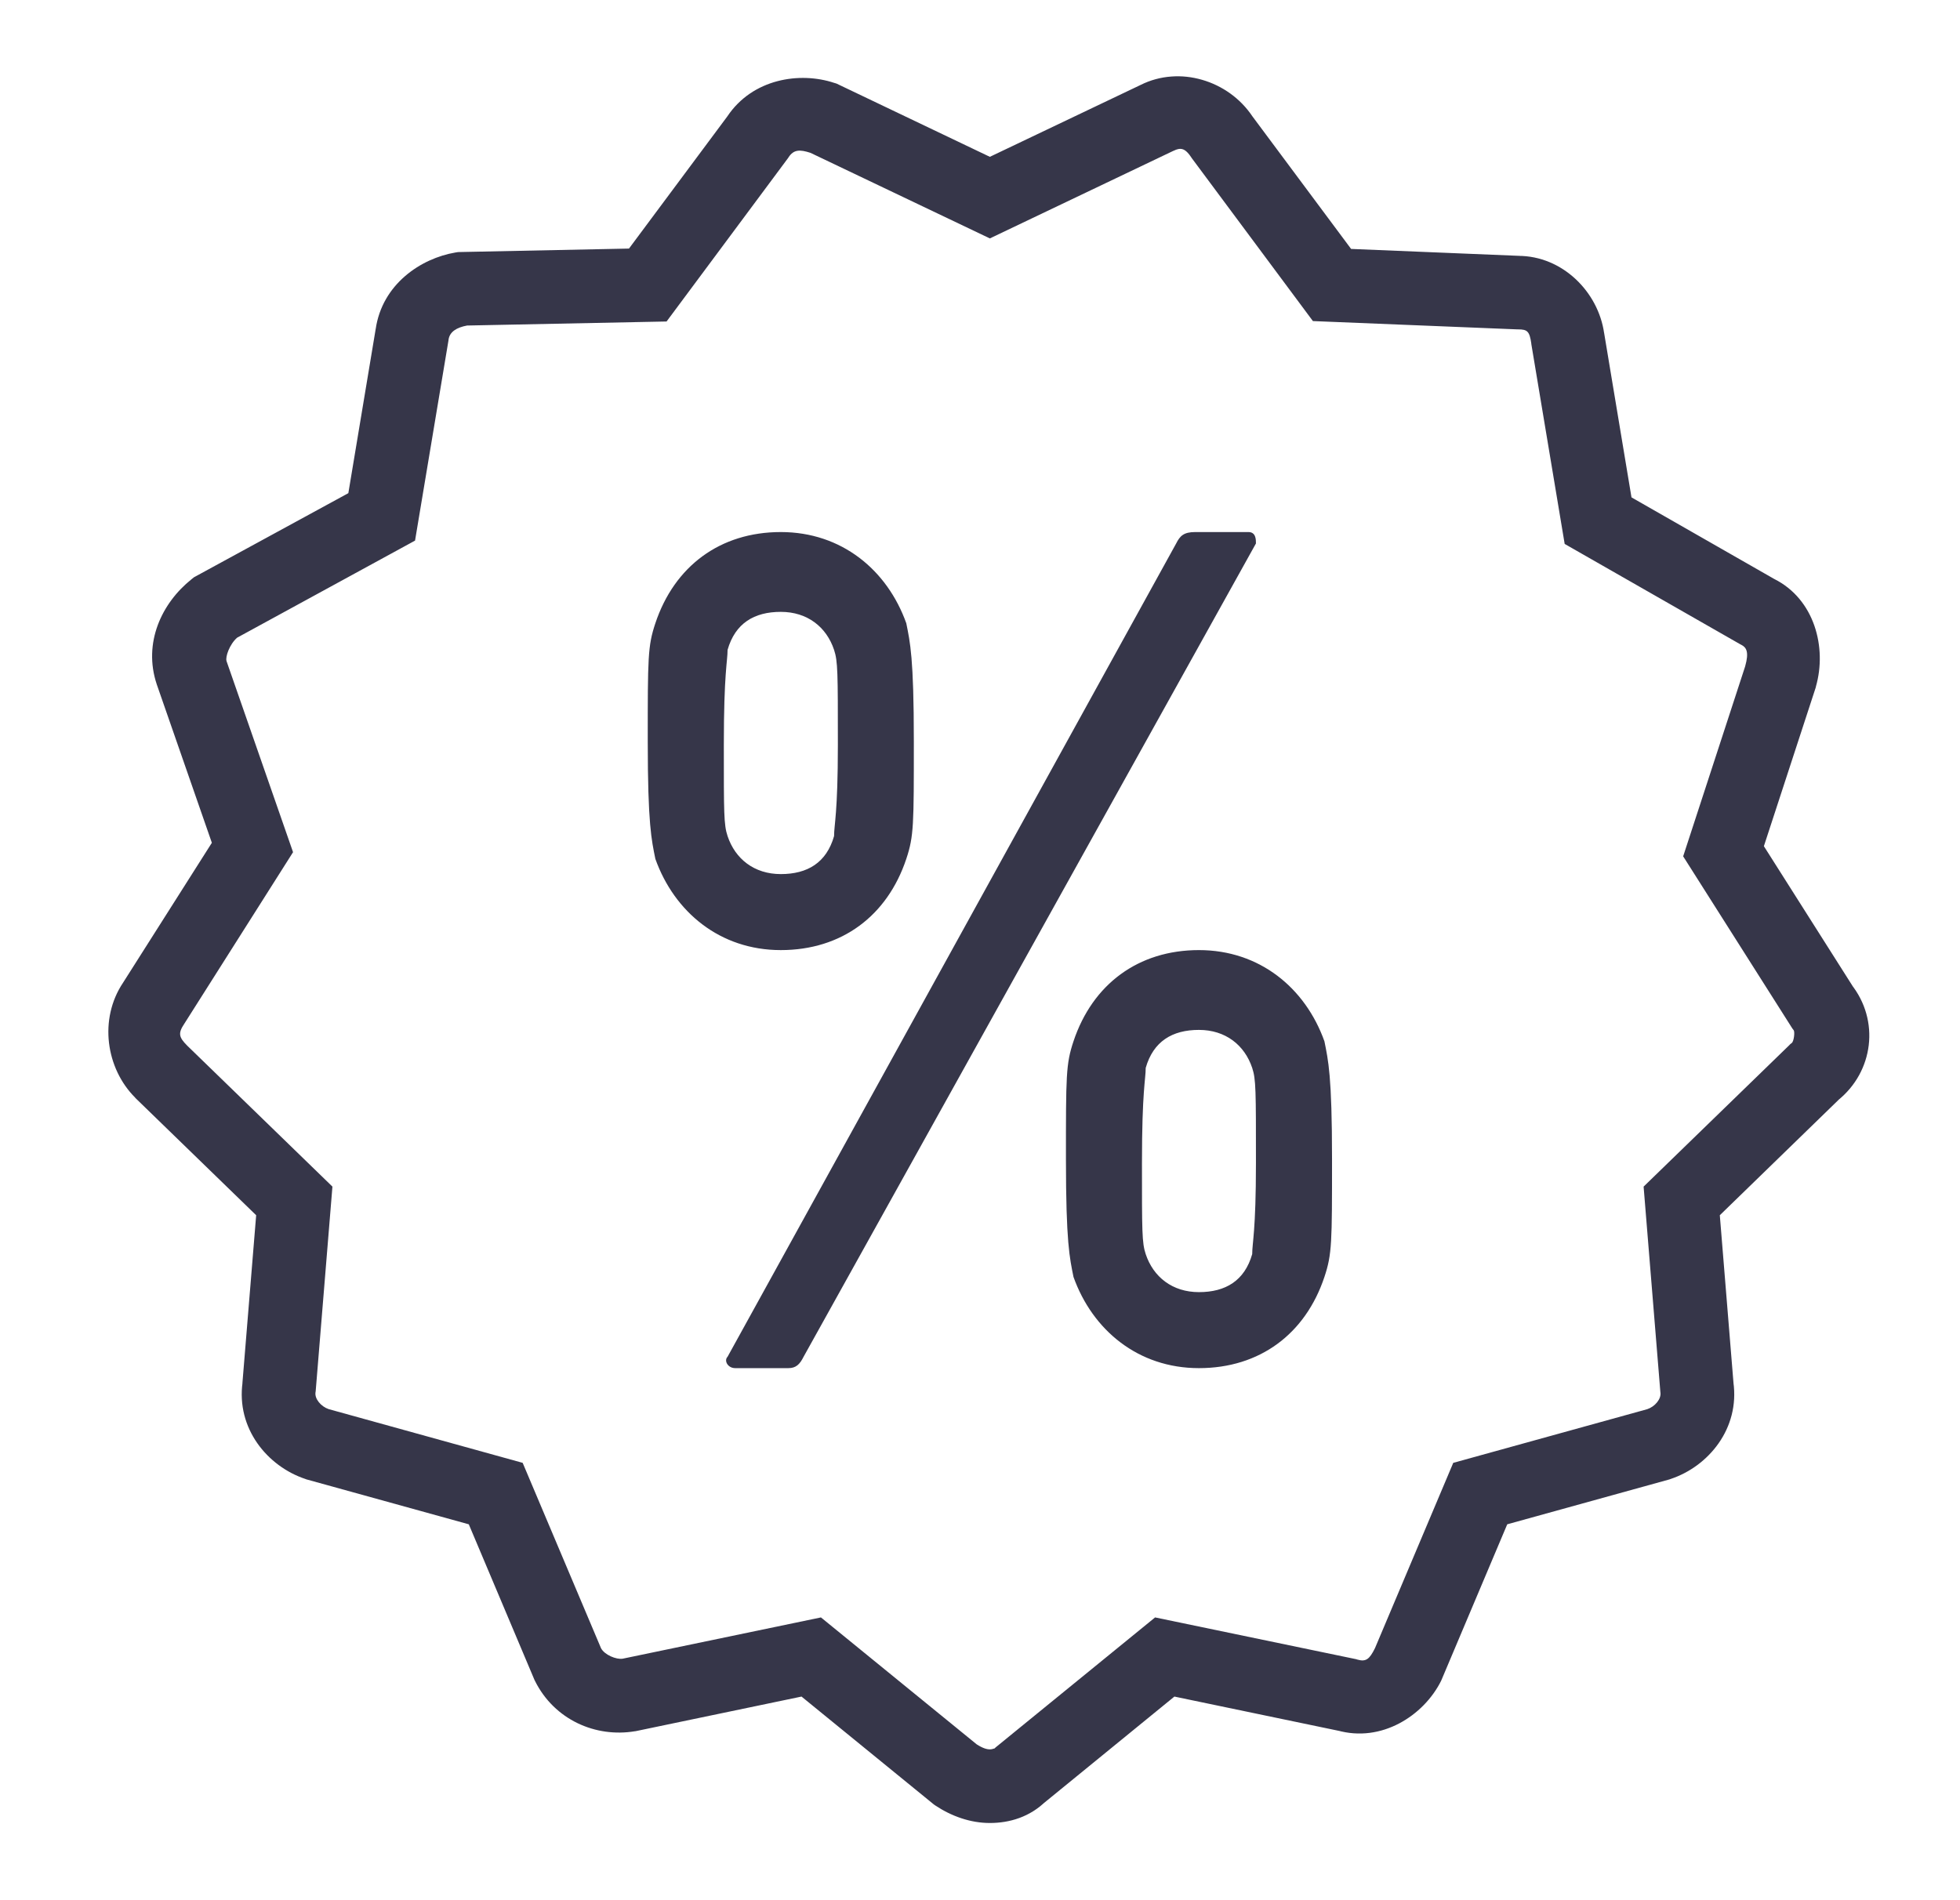 <svg width="33" height="32" viewBox="0 0 33 32" fill="none" xmlns="http://www.w3.org/2000/svg"><path d="M19.718 1.289C19.543 1.302 19.369 1.348 19.205 1.43L16.666 2.641L14.083 1.407L14.046 1.396C13.466 1.203 12.67 1.325 12.246 1.96L10.59 4.186L7.713 4.245L7.669 4.252C7.087 4.35 6.434 4.785 6.325 5.544L6.327 5.53L5.865 8.305L3.265 9.722L3.223 9.756C2.722 10.157 2.406 10.826 2.639 11.524L2.64 11.527L3.567 14.193L2.07 16.552C1.664 17.161 1.781 17.991 2.277 18.486L2.279 18.49L4.313 20.465L4.08 23.31L4.085 23.273C3.973 24.056 4.504 24.695 5.143 24.907L5.158 24.913L7.893 25.67L8.999 28.291L9.008 28.309C9.335 28.964 10.03 29.265 10.689 29.155L10.7 29.154L13.495 28.571L15.722 30.387L15.746 30.404C16.018 30.585 16.337 30.7 16.666 30.7C16.996 30.7 17.342 30.6 17.616 30.326L17.57 30.369L19.773 28.571L22.556 29.151L22.513 29.14C23.261 29.354 23.971 28.89 24.262 28.309L24.27 28.291L25.377 25.67L28.111 24.913L28.127 24.907C28.765 24.695 29.296 24.056 29.184 23.273L29.188 23.31L28.956 20.465L30.986 18.492L30.942 18.532C31.545 18.05 31.655 17.184 31.166 16.573L31.206 16.628L29.698 14.25L30.572 11.574L30.574 11.562C30.762 10.905 30.551 10.09 29.872 9.75L27.469 8.376L27.006 5.594L27.008 5.609C26.909 4.915 26.306 4.309 25.563 4.309H25.588L22.748 4.192L21.087 1.96C20.884 1.656 20.577 1.441 20.239 1.344C20.07 1.295 19.893 1.275 19.718 1.289ZM19.839 2.51C19.913 2.495 19.976 2.528 20.055 2.647L20.064 2.661L22.105 5.407L25.55 5.547H25.563C25.716 5.547 25.753 5.581 25.782 5.784V5.791L26.344 9.16L29.302 10.851L29.318 10.859C29.406 10.903 29.45 10.984 29.383 11.22V11.221L28.339 14.421L30.178 17.321L30.199 17.348C30.222 17.376 30.204 17.534 30.168 17.564L30.144 17.582L30.123 17.604L27.673 19.983L27.954 23.429L27.956 23.448C27.973 23.559 27.864 23.688 27.735 23.731L24.468 24.635L23.15 27.756C23.058 27.941 23 27.99 22.853 27.948L22.831 27.941L19.448 27.238L16.763 29.427L16.74 29.45C16.758 29.432 16.721 29.46 16.666 29.46C16.615 29.46 16.548 29.442 16.445 29.376L13.822 27.238L10.484 27.933C10.376 27.951 10.177 27.868 10.119 27.756L8.8 24.635L5.533 23.73C5.405 23.686 5.296 23.559 5.312 23.448L5.315 23.429L5.597 19.983L3.153 17.61C3.008 17.465 2.997 17.399 3.103 17.24L3.107 17.234L4.934 14.351L3.814 11.133V11.131C3.792 11.063 3.863 10.853 3.992 10.739L6.988 9.104L7.552 5.726V5.72C7.571 5.587 7.688 5.515 7.864 5.482L11.223 5.414L13.269 2.661L13.278 2.647C13.364 2.517 13.466 2.515 13.646 2.574L16.666 4.015L19.754 2.541L19.76 2.539C19.788 2.525 19.814 2.515 19.839 2.51ZM13.146 8.96C12.123 8.96 11.354 9.536 11.034 10.496C10.906 10.88 10.906 11.072 10.906 12.48C10.906 13.888 10.97 14.144 11.034 14.464C11.354 15.36 12.123 16 13.146 16C14.171 16 14.939 15.424 15.259 14.464C15.387 14.08 15.386 13.888 15.386 12.48C15.386 11.072 15.323 10.816 15.259 10.496C14.939 9.6 14.171 8.96 13.146 8.96ZM20.123 8.96C19.931 8.96 19.867 9.024 19.803 9.152L12.25 22.848C12.186 22.912 12.251 23.04 12.379 23.04H13.274C13.402 23.04 13.466 22.976 13.53 22.848L21.146 9.152C21.146 9.088 21.147 8.96 21.019 8.96H20.123ZM13.146 10.304C13.595 10.304 13.915 10.56 14.043 10.944C14.107 11.136 14.107 11.328 14.107 12.544C14.107 13.696 14.043 13.888 14.043 14.08C13.915 14.528 13.595 14.72 13.146 14.72C12.698 14.72 12.378 14.464 12.25 14.08C12.186 13.888 12.187 13.696 12.187 12.544C12.187 11.328 12.25 11.136 12.25 10.944C12.378 10.496 12.698 10.304 13.146 10.304ZM20.186 16C19.163 16 18.394 16.576 18.074 17.536C17.946 17.92 17.947 18.112 17.947 19.52C17.947 20.928 18.01 21.184 18.074 21.504C18.394 22.4 19.163 23.04 20.186 23.04C21.21 23.04 21.979 22.464 22.299 21.504C22.427 21.12 22.427 20.928 22.427 19.52C22.427 18.112 22.363 17.856 22.299 17.536C21.979 16.64 21.21 16 20.186 16ZM20.186 17.344C20.634 17.344 20.955 17.6 21.083 17.984C21.147 18.176 21.146 18.368 21.146 19.584C21.146 20.736 21.083 20.928 21.083 21.12C20.955 21.568 20.634 21.76 20.186 21.76C19.738 21.76 19.418 21.504 19.29 21.12C19.226 20.928 19.227 20.736 19.227 19.584C19.227 18.368 19.29 18.176 19.29 17.984C19.418 17.536 19.738 17.344 20.186 17.344Z" fill="#363649"></path></svg>
